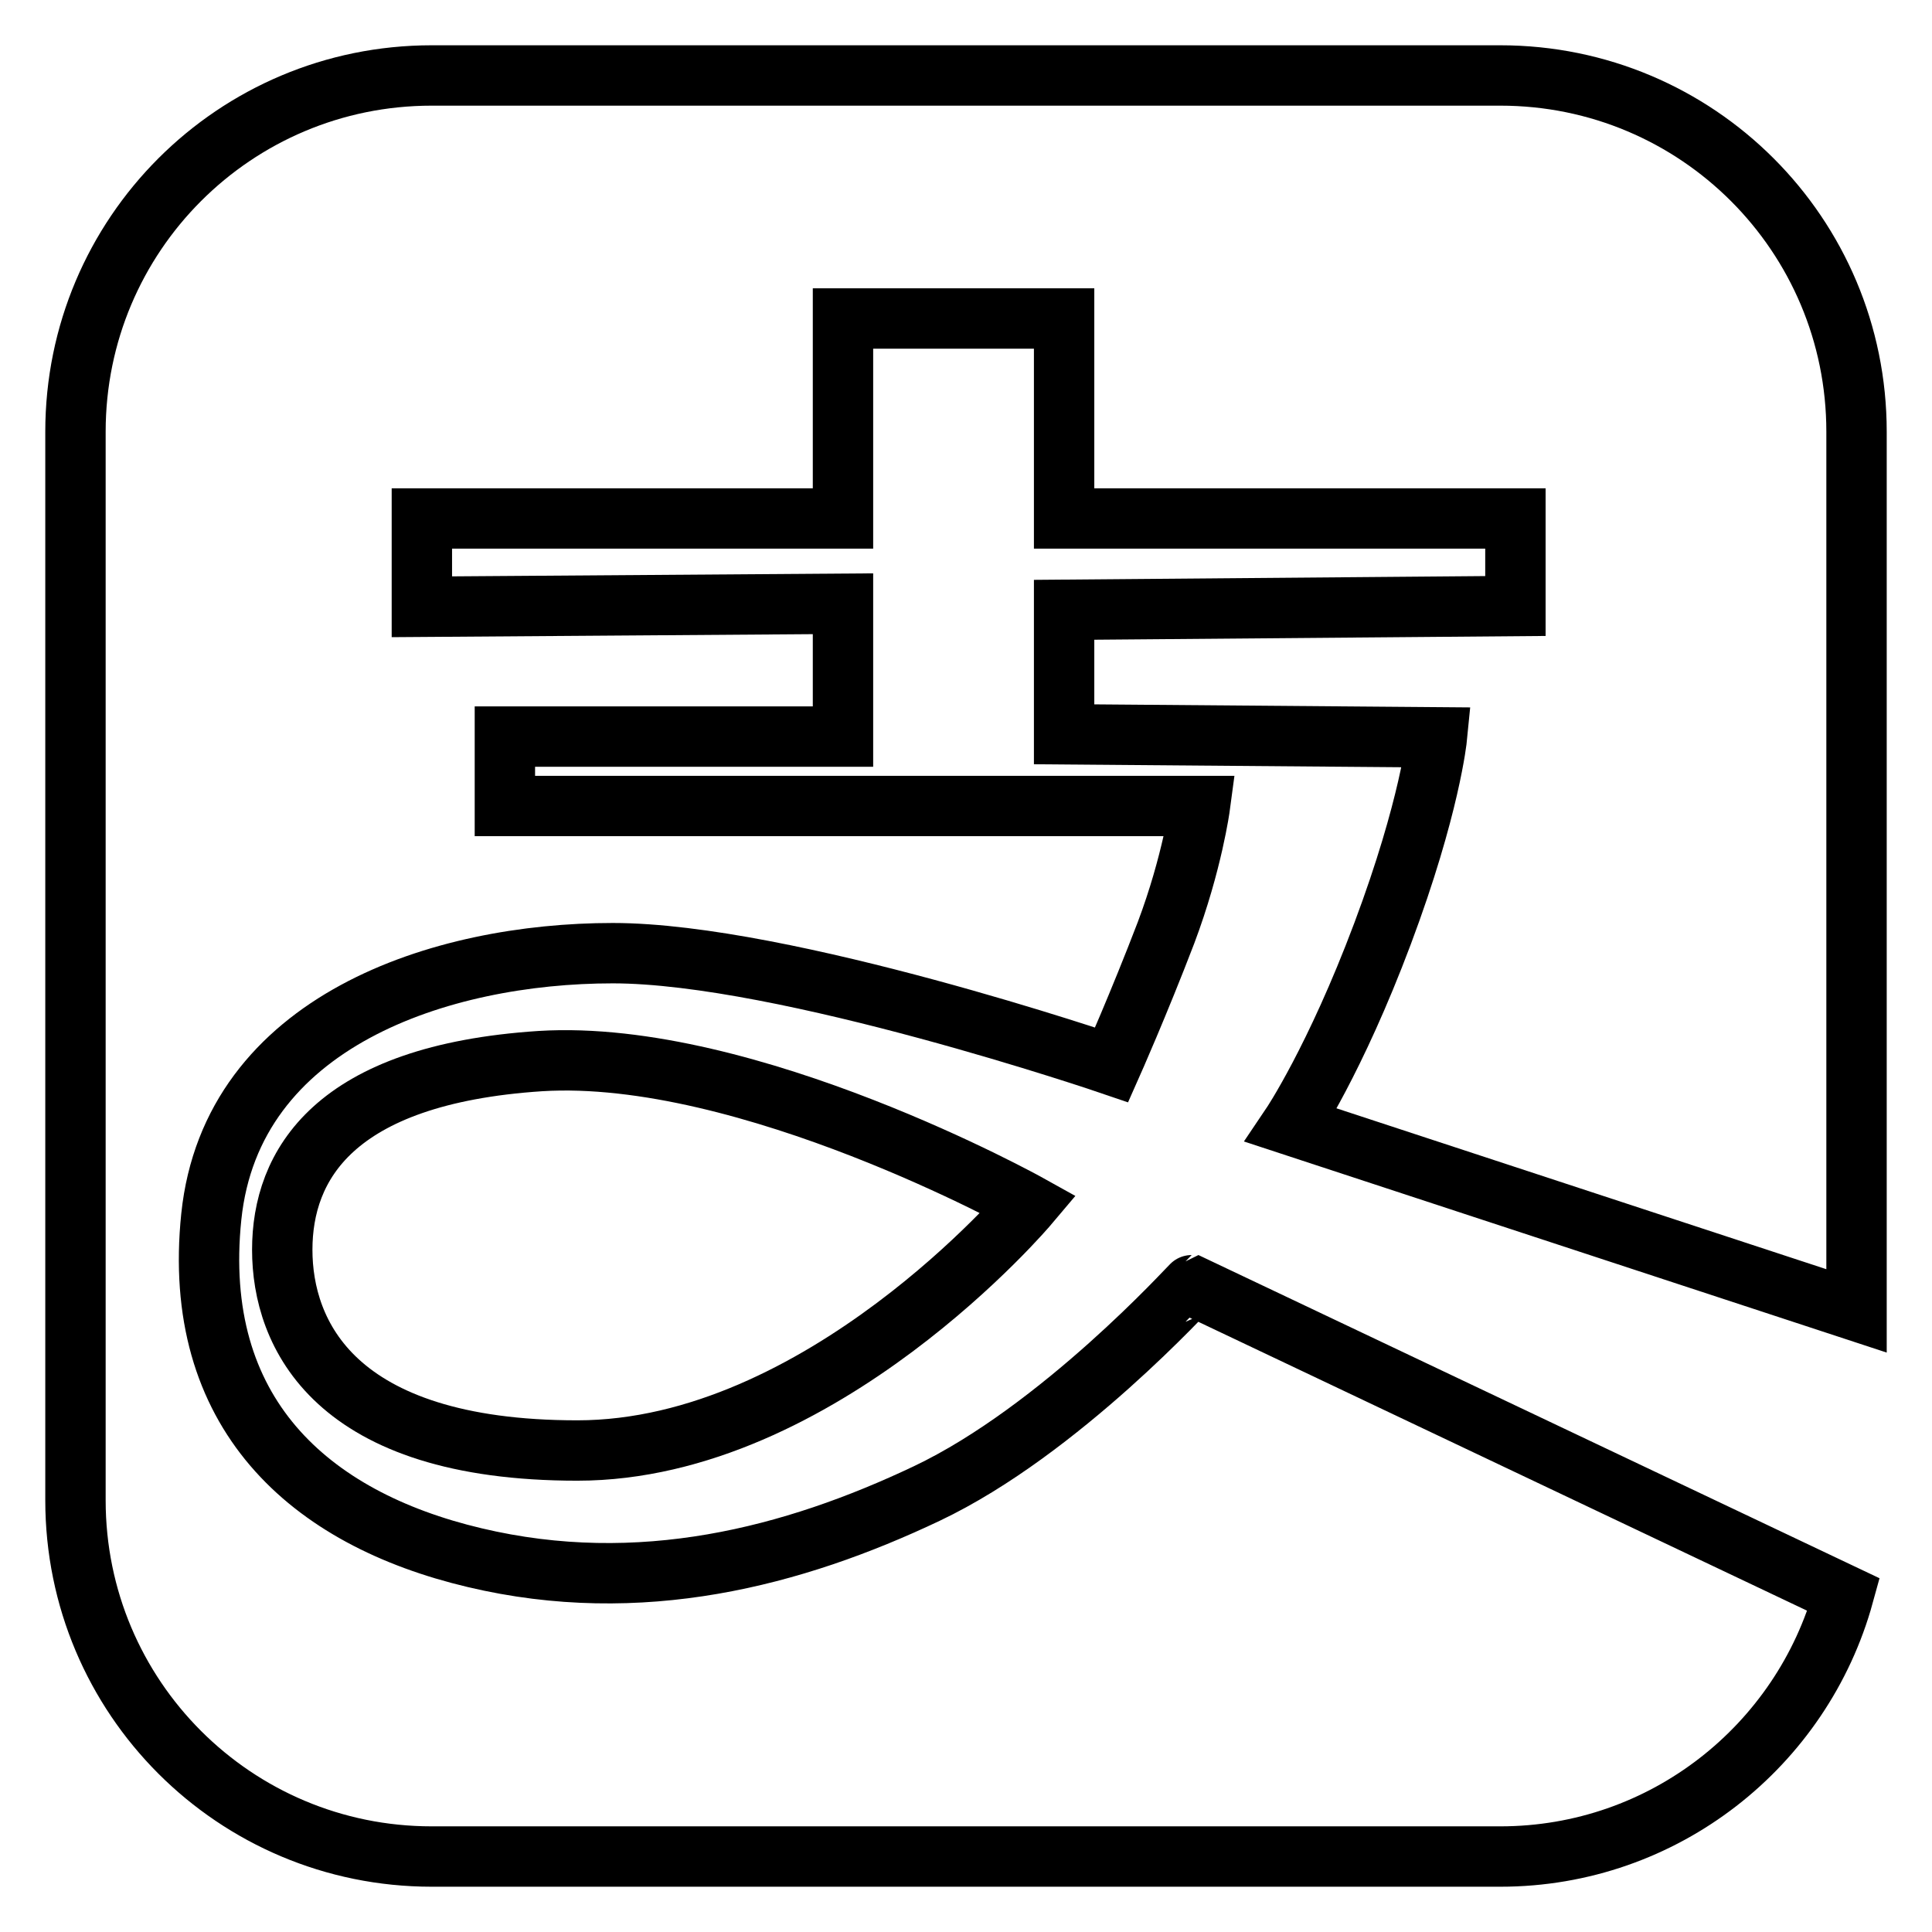 <?xml version="1.0" encoding="utf-8"?>
<!-- Svg Vector Icons : http://www.onlinewebfonts.com/icon -->
<!DOCTYPE svg PUBLIC "-//W3C//DTD SVG 1.1//EN" "http://www.w3.org/Graphics/SVG/1.1/DTD/svg11.dtd">
<svg version="1.1" xmlns="http://www.w3.org/2000/svg" xmlns:xlink="http://www.w3.org/1999/xlink" x="0px" y="0px" viewBox="0 0 256 256" enable-background="new 0 0 256 256" xml:space="preserve">
<g> <path stroke-width="8" fill-opacity="0" stroke="#000000"  d="M122.8,197.9c-17.7,8.4-38,13.7-59.9,8.5c-22-5.2-37.6-19.2-34.9-45.2c2.7-25.9,30.4-34.9,53.2-34.9 c22.8,0,66.1,14.8,66.1,14.8s3.6-8.1,7.2-17.5c3.5-9.3,4.5-16.8,4.5-16.8H66.9v-9.2h44.8V80l-55.8,0.4V68.7h55.8V42.2H141v26.5 h59.8v11.6L141,80.8v16.5l49.4,0.4c0,0-0.9,9.2-7.2,26c-6.3,16.8-12.1,25.4-12.1,25.4l74.9,24.6V57.2c0-26.1-21.1-47.2-47.2-47.2 H57.2C31.1,10,10,31.1,10,57.2v141.6c0,26.1,21.1,47.2,47.2,47.2h141.6c21.7,0,40-14.7,45.5-34.7l-86.4-41 C157.8,170.3,140.5,189.5,122.8,197.9z"/> <path stroke-width="8" fill-opacity="0" stroke="#000000"  d="M71.6,140.6c-27.5,1.8-34.2,13.9-34.2,25s6.8,26.6,39.1,26.6c32.3,0,59.8-32.6,59.8-32.6 S99.1,138.9,71.6,140.6z"/></g>
</svg>
